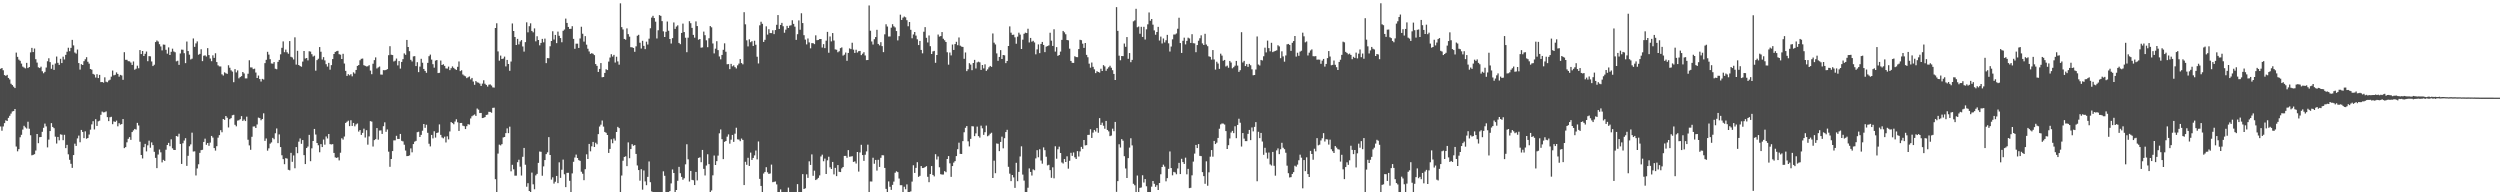 <?xml version="1.0" encoding="UTF-8"?>
<svg xmlns="http://www.w3.org/2000/svg" width="1920" height="150">
  <path d="M0 52.834h1v44.294H0zM1 52.245h1v48.164H1zM2 53.971h1v43.143H2zM3 57.638h1v36.948H3zM4 58.248h1v34.171H4zM5 57.513h1v35.428H5zM6 59.862h1v30.665H6zM7 61.054h1v27.874H7zM8 64.327h1v22.925H8zM9 65.348h1v20.249H9zM10 66.546h1v18.752H10zM11 67.637h1v16.072H11zM12 40.411h1v72.105H12zM13 43.697h1v72.528H13zM14 45.789h1v68.759H14zM15 46.681h1v58.762H15zM16 48.871h1v54.658H16zM17 51.163h1v48.358H17zM18 51.866h1v44.759H18zM19 52.526h1v45.296H19zM20 48.294h1v50.401H20zM21 52.265h1v41.240H21zM22 51.454h1v47.429H22zM23 40.255h1v63.624H23zM24 36.745h1v82.567H24zM25 39.968h1v78.991H25zM26 37.254h1v81.178H26zM27 45.454h1v70.160H27zM28 48.081h1v54.838H28zM29 51.696h1v58.284H29zM30 52.299h1v53.048H30zM31 51.202h1v53.996H31zM32 54.743h1v46.460H32zM33 56.254h1v41.908H33zM34 55.199h1v39.747H34zM35 51.875h1v45.193H35zM36 47.065h1v66.156H36zM37 44.740h1v62.467H37zM38 47.699h1v52.971H38zM39 52.823h1v41.731H39zM40 49.693h1v47.801H40zM41 53.646h1v44.787H41zM42 48.791h1v56.151H42zM43 43.425h1v66.824H43zM44 48.227h1v56.949H44zM45 49.839h1v57.955H45zM46 45.155h1v58.000H46zM47 48.449h1v55.021H47zM48 43.534h1v64.153H48zM49 45.674h1v57.843H49zM50 42.158h1v71.612H50zM51 39.756h1v71.508H51zM52 36.669h1v81.864H52zM53 39.300h1v83.418H53zM54 36.787h1v88.992H54zM55 30.610h1v98.310H55zM56 34.888h1v84.225H56zM57 40.371h1v69.969H57zM58 41.180h1v70.916H58zM59 38.018h1v68.295H59zM60 48.428h1v55.715H60zM61 53.444h1v55.803H61zM62 49.315h1v50.498H62zM63 49.915h1v51.421H63zM64 47.025h1v59.038H64zM65 45.537h1v55.305H65zM66 43.937h1v62.593H66zM67 47.419h1v58.566H67zM68 48.907h1v54.437H68zM69 53.009h1v46.565H69zM70 53.482h1v42.038H70zM71 56.711h1v36.375H71zM72 57.346h1v42.062H72zM73 59.568h1v31.958H73zM74 56.971h1v39.764H74zM75 59.972h1v33.202H75zM76 57.514h1v35.158H76zM77 63.082h1v25.067H77zM78 62.999h1v22.719H78zM79 63.488h1v22.832H79zM80 59.390h1v26.767H80zM81 62.754h1v22.775H81zM82 63.196h1v26.757H82zM83 61.840h1v31.186H83zM84 61.230h1v28.850H84zM85 58.869h1v30.817H85zM86 54.149h1v41.215H86zM87 57.847h1v35.371H87zM88 57.424h1v36.202H88zM89 55.588h1v37.037H89zM90 56.769h1v40.241H90zM91 58.883h1v35.750H91zM92 57.481h1v38.244H92zM93 57.946h1v37.323H93zM94 61.290h1v30.143H94zM95 40.090h1v73.654H95zM96 45.948h1v67.032H96zM97 45.908h1v63.407H97zM98 47.026h1v59.565H98zM99 47.092h1v58.210H99zM100 47.999h1v59.399H100zM101 49.873h1v51.534H101zM102 47.180h1v52.946H102zM103 53.572h1v45.467H103zM104 52.787h1v46.745H104zM105 50.431h1v43.925H105zM106 52.436h1v43.928H106zM107 38.458h1v70.387H107zM108 41.507h1v77.538H108zM109 39.153h1v82.563H109zM110 43.018h1v70.036H110zM111 41.321h1v69.178H111zM112 39.602h1v76.650H112zM113 46.987h1v64.646H113zM114 43.096h1v64.958H114zM115 43.252h1v70.228H115zM116 47.188h1v62.193H116zM117 50.745h1v60.710H117zM118 49.717h1v66.858H118zM119 32.308h1v88.947H119zM120 31.053h1v98.090H120zM121 31.922h1v86.784H121zM122 33.944h1v80.894H122zM123 35.677h1v81.302H123zM124 38.687h1v86.020H124zM125 34.176h1v88.607H125zM126 34.353h1v89.269H126zM127 38.252h1v76.729H127zM128 41.192h1v70.157H128zM129 36.421h1v73.277H129zM130 42.224h1v70.082H130zM131 39.772h1v67.247H131zM132 37.399h1v76.525H132zM133 39.525h1v75.632H133zM134 40.130h1v75.089H134zM135 47.078h1v57.370H135zM136 46.665h1v58.258H136zM137 49.839h1v52.888H137zM138 41.076h1v69.449H138zM139 38.103h1v87.796H139zM140 38.201h1v71.825H140zM141 40.876h1v67.064H141zM142 48.499h1v57.648H142zM143 31.900h1v95.476H143zM144 39.232h1v80.445H144zM145 42.004h1v70.351H145zM146 45.666h1v65.220H146zM147 45.039h1v56.852H147zM148 29.530h1v86.851H148zM149 35.983h1v80.248H149zM150 33.309h1v101.453H150zM151 31.791h1v97.606H151zM152 42.048h1v84.085H152zM153 41.346h1v76.031H153zM154 37.811h1v77.467H154zM155 46.927h1v68.115H155zM156 42.816h1v66.185H156zM157 42.489h1v64.023H157zM158 43.393h1v67.806H158zM159 36.952h1v72.889H159zM160 42.311h1v69.674H160zM161 44.971h1v64.546H161zM162 46.984h1v57.427H162zM163 42.472h1v63.184H163zM164 44.428h1v69.290H164zM165 40.897h1v74.750H165zM166 47.652h1v64.640H166zM167 50.198h1v55.520H167zM168 50.994h1v52.785H168zM169 51.067h1v48.914H169zM170 57.063h1v44.532H170zM171 58.024h1v33.390H171zM172 55.551h1v36.517H172zM173 56.254h1v32.849H173zM174 56.723h1v33.691H174zM175 50.118h1v47.790H175zM176 52.036h1v39.533H176zM177 54.026h1v36.719H177zM178 54.975h1v33.565H178zM179 63.128h1v25.059H179zM180 53.105h1v42.737H180zM181 55.584h1v41.460H181zM182 54.056h1v38.545H182zM183 60.181h1v32.196H183zM184 59.186h1v32.343H184zM185 58.445h1v30.750H185zM186 55.315h1v37.549H186zM187 56.403h1v35.391H187zM188 60.227h1v32.731H188zM189 60.204h1v29.406H189zM190 56.632h1v50.691H190zM191 46.261h1v65.402H191zM192 51.760h1v63.268H192zM193 51.788h1v53.276H193zM194 53.074h1v44.079H194zM195 52.719h1v44.354H195zM196 55.708h1v42.591H196zM197 59.889h1v35.677H197zM198 57.995h1v32.336H198zM199 60.734h1v29.967H199zM200 62.595h1v29.763H200zM201 60.566h1v30.828H201zM202 61.098h1v25.958H202zM203 48.487h1v59.707H203zM204 45.914h1v60.448H204zM205 39.781h1v75.940H205zM206 41.942h1v71.983H206zM207 45.449h1v64.863H207zM208 48.764h1v60.611H208zM209 48.901h1v56.971H209zM210 47.654h1v59.317H210zM211 52.778h1v49.551H211zM212 53.175h1v45.467H212zM213 47.531h1v62.417H213zM214 46.014h1v57.228H214zM215 41.726h1v71.236H215zM216 36.734h1v82.502H216zM217 31.769h1v90.429H217zM218 40.101h1v85.997H218zM219 38.084h1v83.370H219zM220 40.115h1v81.694H220zM221 41.257h1v89.144H221zM222 31.555h1v99.268H222zM223 43.647h1v73.766H223zM224 44.158h1v80.083H224zM225 45.682h1v73.733H225zM226 28.663h1v100.545H226zM227 49.601h1v63.334H227zM228 39.006h1v78.650H228zM229 49.908h1v58.912H229zM230 50.745h1v55.589H230zM231 51.256h1v59.204H231zM232 47.310h1v60.276H232zM233 39.193h1v79.932H233zM234 44.964h1v81.018H234zM235 44.533h1v69.157H235zM236 46.397h1v66.151H236zM237 39.369h1v64.223H237zM238 39.624h1v84.177H238zM239 41.611h1v72.309H239zM240 43.407h1v64.866H240zM241 42.737h1v56.306H241zM242 54.274h1v49.056H242zM243 46.193h1v63.616H243zM244 45.085h1v66.497H244zM245 36.166h1v80.757H245zM246 39.737h1v70.970H246zM247 45.700h1v67.246H247zM248 43.887h1v63.290H248zM249 46.375h1v64.736H249zM250 49.296h1v55.504H250zM251 51.173h1v55.153H251zM252 48.304h1v54.600H252zM253 53.508h1v57.199H253zM254 50.017h1v60.936H254zM255 45.368h1v65.327H255zM256 41.466h1v75.993H256zM257 39.875h1v80.982H257zM258 39.306h1v82.006H258zM259 39.040h1v81.802H259zM260 41.627h1v81.557H260zM261 42.006h1v75.294H261zM262 45.316h1v60.865H262zM263 41.331h1v65.861H263zM264 48.772h1v56.060H264zM265 54.402h1v39.991H265zM266 58.312h1v35.181H266zM267 57.010h1v35.656H267zM268 57.850h1v39.015H268zM269 56.971h1v35.406H269zM270 58.611h1v38.116H270zM271 55.540h1v38.855H271zM272 56.530h1v40.484H272zM273 53.727h1v41.792H273zM274 50.636h1v44.177H274zM275 49.956h1v51.098H275zM276 46.309h1v53.599H276zM277 45.158h1v58.445H277zM278 44.954h1v57.101H278zM279 50.064h1v48.762H279zM280 50.594h1v55.043H280zM281 51.066h1v48.935H281zM282 50.873h1v60.239H282zM283 50.073h1v54.691H283zM284 54.234h1v38.821H284zM285 56.967h1v36.411H285zM286 48.972h1v63.570H286zM287 46.191h1v61.437H287zM288 44.071h1v62.827H288zM289 52.590h1v45.752H289zM290 51.766h1v55.493H290zM291 51.123h1v49.105H291zM292 57.218h1v42.937H292zM293 57.323h1v45.535H293zM294 53.848h1v43.064H294zM295 53.969h1v39.983H295zM296 53.734h1v47.502H296zM297 53.080h1v46.372H297zM298 42.415h1v74.055H298zM299 35.473h1v92.612H299zM300 42.031h1v80.076H300zM301 42.271h1v73.755H301zM302 47.203h1v60.616H302zM303 46.592h1v61.187H303zM304 44.945h1v59.334H304zM305 50.211h1v56.476H305zM306 46.879h1v59.843H306zM307 52.688h1v50.194H307zM308 47.543h1v60.600H308zM309 45.405h1v63.210H309zM310 41.015h1v70.154H310zM311 42.090h1v73.497H311zM312 30.667h1v89.228H312zM313 36.083h1v83.718H313zM314 39.312h1v80.033H314zM315 45.931h1v68.031H315zM316 47.190h1v69.825H316zM317 43.313h1v67.325H317zM318 43.088h1v65.707H318zM319 50.758h1v57.440H319zM320 47.752h1v53.799H320zM321 55.416h1v45.753H321zM322 51.158h1v54.061H322zM323 45.153h1v58.450H323zM324 48.165h1v52.253H324zM325 52.964h1v42.288H325zM326 54.485h1v43.684H326zM327 55.893h1v39.886H327zM328 48.276h1v53.732H328zM329 43.162h1v67.246H329zM330 41.934h1v70.490H330zM331 45.764h1v57.860H331zM332 49.283h1v57.013H332zM333 51.984h1v48.804H333zM334 46.529h1v59.159H334zM335 46.085h1v56.076H335zM336 56.117h1v45.636H336zM337 55.892h1v39.671H337zM338 46.476h1v57.122H338zM339 49.915h1v55.676H339zM340 49.374h1v56.856H340zM341 50.598h1v54.359H341zM342 52.552h1v56.871H342zM343 52.692h1v52.028H343zM344 51.174h1v55.908H344zM345 53.877h1v47.086H345zM346 52.368h1v41.403H346zM347 51.008h1v43.524H347zM348 52.116h1v43.326H348zM349 53.079h1v40.279H349zM350 53.706h1v37.868H350zM351 51.299h1v42.675H351zM352 47.183h1v53.368H352zM353 54.650h1v39.839H353zM354 53.956h1v40.444H354zM355 57.181h1v39.313H355zM356 58.077h1v38.824H356zM357 58.600h1v40.530H357zM358 59.990h1v36.928H358zM359 59.360h1v36.020H359zM360 58.742h1v36.975H360zM361 60.976h1v30.000H361zM362 59.876h1v29.436H362zM363 62.620h1v25.951H363zM364 65.116h1v22.778H364zM365 62.251h1v26.780H365zM366 63.232h1v20.147H366zM367 63.506h1v20.726H367zM368 64.186h1v22.667H368zM369 65.991h1v20.756H369zM370 64.220h1v26.471H370zM371 61.655h1v28.837H371zM372 64.331h1v25.571H372zM373 65.217h1v23.075H373zM374 66.514h1v21.515H374zM375 65.015h1v20.835H375zM376 64.798h1v21.161H376zM377 65.701h1v20.867H377zM378 67.110h1v15.732H378zM379 67.277h1v15.436H379zM380 21.501h1v116.139H380zM381 17.872h1v129.592H381zM382 39.458h1v78.520H382zM383 46.576h1v64.520H383zM384 42.696h1v68.968H384zM385 45.333h1v65.336H385zM386 44.951h1v60.634H386zM387 43.458h1v61.776H387zM388 50.970h1v51.270H388zM389 46.040h1v52.577H389zM390 49.160h1v53.066H390zM391 54.397h1v42.866H391zM392 47.235h1v84.330H392zM393 18.040h1v108.548H393zM394 23.788h1v106.270H394zM395 28.427h1v106.502H395zM396 34.542h1v100.358H396zM397 29.868h1v94.694H397zM398 34.116h1v88.546H398zM399 31.821h1v96.202H399zM400 30.773h1v104.031H400zM401 35.687h1v84.732H401zM402 39.613h1v74.019H402zM403 32.355h1v94.186H403zM404 17.167h1v126.229H404zM405 24.851h1v115.869H405zM406 20.110h1v126.554H406zM407 17.936h1v129.523H407zM408 23.776h1v108.772H408zM409 24.835h1v116.735H409zM410 21.801h1v123.572H410zM411 31.738h1v102.957H411zM412 27.873h1v105.653H412zM413 30.726h1v94.376H413zM414 34.835h1v81.537H414zM415 32.949h1v83.626H415zM416 29.858h1v105.096H416zM417 32.536h1v95.258H417zM418 29.656h1v93.254H418zM419 48.472h1v69.921H419zM420 44.614h1v72.389H420zM421 44.739h1v60.575H421zM422 35.515h1v83.523H422zM423 31.468h1v106.484H423zM424 24.034h1v112.139H424zM425 30.379h1v110.642H425zM426 26.822h1v112.766H426zM427 33.118h1v101.977H427zM428 24.293h1v116.355H428zM429 27.471h1v97.177H429zM430 29.230h1v107.393H430zM431 32.441h1v97.933H431zM432 23.667h1v98.905H432zM433 22.673h1v111.187H433zM434 14.266h1v129.430H434zM435 17.602h1v115.179H435zM436 20.704h1v112.007H436zM437 22.223h1v116.642H437zM438 22.110h1v125.346H438zM439 20.096h1v113.057H439zM440 29.842h1v94.436H440zM441 37.456h1v83.531H441zM442 33.546h1v85.179H442zM443 33.562h1v87.794H443zM444 36.816h1v86.161H444zM445 29.518h1v94.048H445zM446 20.544h1v111.336H446zM447 25.906h1v107.513H447zM448 31.963h1v106.413H448zM449 27.751h1v102.211H449zM450 34.327h1v84.178H450zM451 37.452h1v84.636H451zM452 39.537h1v70.994H452zM453 41.346h1v74.870H453zM454 40.789h1v71.576H454zM455 41.337h1v67.656H455zM456 42.330h1v70.561H456zM457 49.197h1v60.447H457zM458 50.591h1v60.195H458zM459 55.223h1v47.809H459zM460 52.951h1v44.242H460zM461 48.416h1v47.350H461zM462 59.349h1v33.218H462zM463 59.117h1v38.092H463zM464 56.013h1v45.306H464zM465 53.208h1v48.781H465zM466 53.821h1v49.844H466zM467 47.319h1v70.135H467zM468 44.187h1v70.208H468zM469 41.650h1v65.349H469zM470 43.441h1v66.568H470zM471 42.124h1v64.294H471zM472 48.040h1v59.953H472zM473 43.551h1v57.822H473zM474 47.140h1v50.276H474zM475 49.661h1v48.739H475zM476 2.535h1v144.928H476zM477 20.861h1v113.967H477zM478 22.609h1v100.830H478zM479 29.907h1v90.606H479zM480 30.485h1v89.560H480zM481 21.830h1v105.770H481zM482 26.212h1v83.141H482zM483 28.186h1v93.297H483zM484 36.229h1v78.257H484zM485 36.340h1v74.402H485zM486 36.809h1v75.148H486zM487 39.758h1v71.642H487zM488 35.606h1v82.618H488zM489 27.441h1v99.637H489zM490 26.733h1v103.874H490zM491 32.819h1v105.917H491zM492 37.255h1v92.687H492zM493 31.336h1v114.346H493zM494 35.232h1v95.675H494zM495 37.723h1v101.606H495zM496 32.022h1v110.187H496zM497 34.216h1v101.640H497zM498 29.701h1v94.280H498zM499 21.730h1v118.188H499zM500 13.526h1v133.493H500zM501 12.157h1v135.301H501zM502 13.891h1v133.567H502zM503 16.643h1v130.816H503zM504 29.520h1v117.937H504zM505 23.247h1v124.210H505zM506 11.607h1v135.852H506zM507 12.166h1v135.294H507zM508 16.205h1v131.254H508zM509 24.050h1v107.553H509zM510 28.428h1v106.581H510zM511 24.423h1v123.043H511zM512 16.547h1v130.915H512zM513 23.601h1v123.857H513zM514 29.972h1v116.748H514zM515 33.456h1v107.396H515zM516 29.296h1v100.834H516zM517 17.272h1v115.572H517zM518 22.151h1v125.307H518zM519 20.400h1v125.495H519zM520 19.479h1v119.371H520zM521 32.986h1v95.168H521zM522 33.967h1v99.038H522zM523 25.268h1v110.568H523zM524 18.149h1v119.898H524zM525 24.624h1v112.277H525zM526 28.991h1v97.208H526zM527 40.075h1v70.737H527zM528 28.913h1v93.437H528zM529 16.286h1v123.143H529zM530 17.839h1v113.429H530zM531 21.379h1v116.735H531zM532 26.788h1v111.641H532zM533 28.950h1v113.173H533zM534 16.430h1v115.609H534zM535 20.040h1v118.483H535zM536 30.503h1v90.808H536zM537 29.952h1v90.884H537zM538 36.627h1v87.919H538zM539 36.380h1v78.754H539zM540 24.267h1v105.424H540zM541 27.033h1v107.747H541zM542 30.959h1v96.177H542zM543 36.235h1v82.217H543zM544 29.398h1v96.671H544zM545 20.044h1v127.412H545zM546 21.004h1v125.292H546zM547 33.375h1v101.288H547zM548 40.999h1v78.441H548zM549 37.352h1v89.387H549zM550 31.647h1v92.101H550zM551 38.495h1v81.008H551zM552 43.369h1v59.016H552zM553 45.578h1v53.838H553zM554 42.192h1v64.694H554zM555 38.240h1v83.963H555zM556 33.287h1v75.683H556zM557 39.740h1v68.537H557zM558 49.364h1v55.588H558zM559 49.189h1v54.015H559zM560 53.079h1v57.249H560zM561 49.031h1v58.248H561zM562 50.950h1v52.689H562zM563 50.178h1v58.789H563zM564 51.568h1v51.095H564zM565 52.596h1v45.506H565zM566 50.159h1v56.865H566zM567 48.869h1v58.358H567zM568 45.378h1v63.071H568zM569 48.414h1v57.956H569zM570 49.414h1v58.060H570zM571 9.348h1v132.762H571zM572 18.670h1v105.604H572zM573 30.979h1v95.573H573zM574 35.609h1v85.581H574zM575 30.212h1v97.212H575zM576 32.391h1v84.782H576zM577 31.645h1v91.174H577zM578 35.277h1v86.021H578zM579 31.304h1v88.051H579zM580 34.341h1v81.262H580zM581 43.583h1v78.820H581zM582 48.759h1v59.879H582zM583 19.447h1v117.942H583zM584 16.714h1v126.092H584zM585 18.273h1v129.186H585zM586 32.227h1v101.035H586zM587 30.559h1v101.477H587zM588 20.244h1v108.166H588zM589 26.572h1v105.785H589zM590 22.408h1v111.175H590zM591 25.394h1v107.810H591zM592 25.468h1v100.923H592zM593 23.256h1v116.686H593zM594 26.229h1v113.371H594zM595 23.092h1v116.286H595zM596 19.028h1v122.571H596zM597 11.580h1v135.878H597zM598 22.228h1v125.228H598zM599 19.126h1v126.335H599zM600 17.537h1v129.921H600zM601 20.189h1v127.270H601zM602 25.132h1v122.325H602zM603 22.798h1v124.659H603zM604 19.845h1v127.613H604zM605 21.507h1v122.571H605zM606 19.727h1v127.730H606zM607 19.414h1v128.044H607zM608 15.586h1v131.871H608zM609 18.306h1v129.153H609zM610 20.472h1v126.987H610zM611 30.641h1v116.816H611zM612 26.255h1v115.151H612zM613 15.667h1v131.792H613zM614 22.827h1v124.632H614zM615 10.165h1v137.294H615zM616 17.700h1v116.050H616zM617 27.054h1v118.101H617zM618 30.425h1v114.161H618zM619 34.079h1v99.794H619zM620 29.538h1v107.068H620zM621 32.545h1v91.359H621zM622 37.130h1v89.553H622zM623 33.111h1v85.488H623zM624 33.197h1v101.794H624zM625 33.880h1v97.202H625zM626 27.119h1v111.172H626zM627 30.893h1v106.782H627zM628 30.692h1v105.907H628zM629 30.003h1v104.726H629zM630 29.959h1v90.202H630zM631 36.490h1v82.306H631zM632 33.905h1v89.945H632zM633 36.971h1v84.810H633zM634 31.243h1v102.389H634zM635 24.451h1v98.709H635zM636 40.502h1v79.867H636zM637 28.022h1v100.471H637zM638 31.788h1v97.998H638zM639 25.378h1v98.972H639zM640 31.107h1v102.851H640zM641 37.948h1v90.953H641zM642 38.206h1v97.083H642zM643 40.137h1v86.659H643zM644 39.397h1v92.551H644zM645 36.983h1v95.145H645zM646 36.399h1v92.922H646zM647 42.701h1v85.553H647zM648 41.975h1v77.803H648zM649 40.371h1v79.348H649zM650 46.686h1v74.497H650zM651 40.657h1v74.656H651zM652 37.150h1v83.244H652zM653 37.726h1v82.512H653zM654 32.838h1v87.144H654zM655 38.143h1v86.215H655zM656 40.645h1v83.293H656zM657 38.172h1v87.413H657zM658 40.366h1v76.350H658zM659 39.308h1v92.489H659zM660 39.117h1v77.971H660zM661 42.323h1v68.880H661zM662 41.195h1v77.912H662zM663 40.105h1v83.452H663zM664 42.596h1v76.249H664zM665 46.202h1v70.071H665zM666 46.101h1v65.018H666zM667 4.193h1v143.264H667zM668 23.606h1v115.743H668zM669 31.845h1v107.592H669zM670 34.219h1v86.911H670zM671 30.089h1v95.655H671zM672 28.491h1v94.355H672zM673 22.898h1v108.098H673zM674 33.757h1v88.953H674zM675 34.878h1v93.333H675zM676 32.414h1v88.769H676zM677 35.437h1v83.745H677zM678 40.034h1v79.280H678zM679 26.346h1v102.649H679zM680 18.626h1v126.424H680zM681 20.394h1v127.063H681zM682 28.071h1v111.258H682zM683 28.012h1v115.469H683zM684 21.260h1v124.581H684zM685 18.601h1v123.401H685zM686 20.209h1v119.239H686zM687 21.095h1v111.582H687zM688 23.870h1v107.687H688zM689 31.008h1v101.184H689zM690 27.764h1v109.337H690zM691 11.281h1v130.958H691zM692 15.305h1v126.909H692zM693 13.580h1v133.876H693zM694 12.709h1v130.717H694zM695 13.335h1v131.996H695zM696 15.538h1v126.074H696zM697 20.154h1v127.303H697zM698 16.914h1v130.543H698zM699 22.899h1v124.116H699zM700 29.387h1v110.105H700zM701 26.476h1v100.450H701zM702 24.586h1v108.226H702zM703 27.363h1v101.563H703zM704 30.229h1v94.359H704zM705 34.604h1v101.218H705zM706 31.447h1v103.546H706zM707 38.343h1v89.194H707zM708 40.949h1v88.133H708zM709 24.371h1v104.547H709zM710 20.823h1v107.494H710zM711 29.018h1v98.551H711zM712 32.595h1v103.203H712zM713 27.254h1v112.657H713zM714 35.498h1v98.172H714zM715 41.474h1v86.068H715zM716 39.479h1v94.890H716zM717 39.063h1v96.422H717zM718 48.209h1v70.202H718zM719 42.243h1v80.294H719zM720 26.516h1v93.632H720zM721 28.091h1v100.383H721zM722 27.719h1v106.074H722zM723 24.641h1v109.427H723zM724 29.726h1v104.306H724zM725 30.926h1v100.526H725zM726 32.280h1v99.957H726zM727 40.156h1v81.971H727zM728 49.673h1v70.174H728zM729 40.332h1v85.107H729zM730 42.523h1v93.305H730zM731 34.222h1v93.308H731zM732 38.329h1v86.543H732zM733 33.832h1v89.926H733zM734 32.122h1v87.748H734zM735 34.712h1v79.877H735zM736 28.752h1v80.834H736zM737 35.055h1v83.100H737zM738 35.792h1v82.479H738zM739 36.030h1v72.371H739zM740 45.164h1v56.432H740zM741 40.285h1v57.891H741zM742 54.610h1v42.233H742zM743 53.190h1v55.378H743zM744 48.533h1v63.926H744zM745 49.638h1v57.027H745zM746 53.913h1v42.987H746zM747 48.376h1v48.694H747zM748 45.990h1v58.558H748zM749 52.600h1v49.831H749zM750 47.936h1v49.285H750zM751 47.342h1v57.199H751zM752 47.850h1v57.831H752zM753 53.694h1v42.830H753zM754 49.924h1v48.638H754zM755 52.514h1v51.083H755zM756 49.413h1v52.130H756zM757 54.449h1v42.005H757zM758 53.287h1v51.370H758zM759 51.734h1v52.270H759zM760 50.657h1v52.027H760zM761 51.333h1v50.612H761zM762 25.707h1v110.988H762zM763 32.747h1v90.626H763zM764 34.154h1v98.873H764zM765 41.020h1v69.174H765zM766 46.717h1v63.706H766zM767 43.727h1v72.350H767zM768 38.503h1v70.501H768zM769 45.303h1v59.650H769zM770 42.258h1v71.667H770zM771 42.483h1v63.662H771zM772 48.511h1v52.929H772zM773 46.829h1v52.863H773zM774 35.332h1v92.765H774zM775 20.294h1v113.089H775zM776 25.098h1v113.998H776zM777 26.785h1v107.625H777zM778 26.615h1v109.652H778zM779 28.650h1v115.625H779zM780 33.570h1v91.448H780zM781 28.148h1v111.019H781zM782 25.069h1v106.906H782zM783 26.549h1v93.596H783zM784 37.640h1v74.734H784zM785 30.468h1v103.629H785zM786 25.938h1v112.783H786zM787 25.084h1v122.374H787zM788 25.370h1v122.088H788zM789 22.082h1v122.115H789zM790 32.616h1v96.699H790zM791 29.115h1v102.945H791zM792 31.991h1v102.818H792zM793 31.314h1v98.779H793zM794 32.638h1v98.115H794zM795 41.710h1v79.922H795zM796 37.953h1v77.414H796zM797 34.111h1v86.684H797zM798 40.820h1v73.841H798zM799 33.743h1v89.538H799zM800 32.224h1v93.456H800zM801 34.531h1v78.652H801zM802 40.019h1v75.328H802zM803 35.790h1v84.590H803zM804 35.388h1v91.650H804zM805 34.841h1v91.735H805zM806 25.157h1v105.494H806zM807 31.258h1v105.301H807zM808 35.261h1v93.265H808zM809 22.456h1v114.502H809zM810 39.647h1v72.672H810zM811 36.217h1v85.701H811zM812 42.903h1v71.736H812zM813 42.243h1v70.381H813zM814 39.641h1v77.847H814zM815 30.606h1v94.156H815zM816 23.732h1v101.849H816zM817 24.818h1v97.333H817zM818 26.303h1v98.126H818zM819 30.741h1v89.308H819zM820 30.964h1v98.558H820zM821 37.369h1v86.101H821zM822 46.783h1v70.568H822zM823 48.250h1v71.438H823zM824 48.344h1v68.771H824zM825 43.230h1v77.609H825zM826 43.847h1v78.271H826zM827 43.922h1v72.145H827zM828 37.670h1v82.568H828zM829 30.591h1v85.675H829zM830 30.870h1v81.932H830zM831 33.534h1v80.812H831zM832 36.782h1v70.752H832zM833 33.022h1v78.627H833zM834 42.153h1v69.286H834zM835 43.995h1v59.636H835zM836 48.883h1v54.634H836zM837 51.993h1v47.261H837zM838 48.040h1v57.872H838zM839 51.312h1v50.526H839zM840 53.248h1v46.531H840zM841 56.178h1v44.854H841zM842 54.660h1v43.715H842zM843 55.299h1v46.626H843zM844 55.738h1v34.970H844zM845 52.800h1v43.159H845zM846 54.531h1v39.675H846zM847 50.005h1v46.561H847zM848 51.019h1v47.828H848zM849 54.361h1v38.535H849zM850 52.792h1v46.985H850zM851 51.668h1v49.240H851zM852 50.480h1v54.077H852zM853 52.016h1v52.092H853zM854 53.922h1v44.889H854zM855 56.765h1v44.013H855zM856 61.432h1v32.222H856zM857 5.486h1v141.843H857zM858 23.725h1v115.383H858zM859 42.754h1v68.052H859zM860 46.307h1v66.979H860zM861 43.030h1v63.836H861zM862 43.127h1v64.976H862zM863 33.449h1v86.533H863zM864 35.925h1v93.439H864zM865 28.462h1v108.232H865zM866 45.160h1v76.299H866zM867 40.779h1v72.567H867zM868 47.774h1v58.420H868zM869 45.968h1v65.712H869zM870 16.393h1v124.745H870zM871 15.669h1v126.638H871zM872 6.738h1v140.722H872zM873 20.920h1v113.886H873zM874 20.374h1v127.082H874zM875 25.893h1v118.410H875zM876 20.583h1v123.391H876zM877 28.372h1v106.235H877zM878 20.593h1v119.576H878zM879 30.358h1v107.142H879zM880 22.552h1v120.481H880zM881 18.695h1v128.766H881zM882 9.597h1v137.863H882zM883 15.927h1v131.530H883zM884 14.595h1v128.750H884zM885 18.942h1v120.062H885zM886 23.364h1v117.776H886zM887 26.682h1v116.856H887zM888 24.551h1v117.695H888zM889 20.653h1v125.251H889zM890 31.103h1v109.416H890zM891 28.087h1v105.747H891zM892 33.374h1v94.884H892zM893 29.517h1v96.943H893zM894 32.633h1v95.295H894zM895 30.919h1v108.336H895zM896 26.779h1v110.009H896zM897 33.278h1v96.386H897zM898 39.585h1v76.748H898zM899 35.751h1v93.308H899zM900 30.199h1v104.472H900zM901 26.510h1v105.489H901zM902 26.478h1v105.960H902zM903 25.702h1v108.146H903zM904 22.080h1v107.300H904zM905 13.615h1v111.448H905zM906 33.056h1v100.632H906zM907 40.664h1v81.277H907zM908 31.343h1v93.132H908zM909 28.933h1v96.985H909zM910 34.098h1v87.000H910zM911 31.370h1v102.527H911zM912 28.953h1v100.730H912zM913 29.522h1v114.980H913zM914 32.967h1v111.268H914zM915 26.280h1v108.374H915zM916 33.192h1v90.906H916zM917 33.314h1v84.663H917zM918 40.074h1v71.239H918zM919 34.599h1v79.125H919zM920 31.306h1v79.319H920zM921 29.404h1v90.278H921zM922 27.115h1v92.791H922zM923 33.350h1v98.851H923zM924 34.581h1v100.695H924zM925 25.957h1v115.189H925zM926 34.183h1v89.730H926zM927 35.477h1v107.170H927zM928 43.268h1v89.097H928zM929 43.689h1v76.653H929zM930 45.776h1v69.460H930zM931 38.434h1v81.889H931zM932 45.655h1v62.571H932zM933 53.473h1v57.189H933zM934 47.410h1v62.177H934zM935 48.781h1v57.162H935zM936 52.905h1v45.956H936zM937 41.240h1v54.299H937zM938 42.700h1v52.126H938zM939 46.624h1v48.306H939zM940 46.032h1v49.590H940zM941 51.059h1v49.625H941zM942 50.358h1v64.062H942zM943 52.037h1v59.474H943zM944 46.792h1v59.537H944zM945 48.045h1v53.749H945zM946 52.463h1v48.050H946zM947 51.589h1v50.656H947zM948 50.408h1v46.563H948zM949 46.774h1v59.367H949zM950 50.373h1v45.582H950zM951 55.207h1v35.971H951zM952 53.890h1v40.358H952zM953 24.705h1v87.806H953zM954 47.968h1v54.202H954zM955 46.763h1v59.671H955zM956 50.757h1v57.639H956zM957 49.244h1v59.164H957zM958 51.358h1v51.439H958zM959 49.037h1v50.771H959zM960 50.102h1v57.527H960zM961 53.271h1v44.647H961zM962 57.823h1v43.107H962zM963 57.601h1v39.835H963zM964 53.376h1v40.444H964zM965 28.002h1v111.204H965zM966 49.586h1v51.615H966zM967 50.314h1v55.797H967zM968 46.042h1v56.069H968zM969 46.415h1v62.276H969zM970 43.224h1v75.643H970zM971 36.591h1v76.941H971zM972 40.234h1v76.994H972zM973 31.159h1v90.660H973zM974 36.946h1v80.213H974zM975 39.446h1v86.827H975zM976 32.852h1v94.251H976zM977 40.038h1v76.645H977zM978 39.494h1v87.815H978zM979 39.045h1v95.884H979zM980 38.670h1v76.837H980zM981 34.778h1v79.188H981zM982 35.619h1v82.747H982zM983 44.683h1v69.933H983zM984 39.407h1v70.250H984zM985 43.339h1v70.111H985zM986 47.348h1v67.242H986zM987 42.596h1v74.713H987zM988 34.039h1v93.182H988zM989 33.764h1v99.242H989zM990 34.499h1v101.783H990zM991 39.052h1v96.983H991zM992 32.847h1v100.754H992zM993 31.559h1v100.619H993zM994 27.638h1v99.654H994zM995 43.482h1v84.520H995zM996 40.483h1v85.910H996zM997 42.876h1v80.226H997zM998 39.641h1v79.153H998zM999 38.951h1v82.116H999zM1000 25.091h1v119.532H1000zM1001 27.916h1v95.012H1001zM1002 32.505h1v98.900H1002zM1003 31.827h1v88.990H1003zM1004 42.615h1v91.061H1004zM1005 40.466h1v95.460H1005zM1006 38.779h1v77.067H1006zM1007 37.918h1v80.367H1007zM1008 43.163h1v79.510H1008zM1009 43.240h1v70.974H1009zM1010 43.089h1v73.138H1010zM1011 45.838h1v60.234H1011zM1012 45.736h1v65.866H1012zM1013 45.841h1v65.281H1013zM1014 48.982h1v58.872H1014zM1015 46.561h1v59.619H1015zM1016 45.257h1v57.002H1016zM1017 51.157h1v57.516H1017zM1018 49.105h1v57.817H1018zM1019 44.652h1v62.456H1019zM1020 39.218h1v71.818H1020zM1021 43.395h1v63.893H1021zM1022 50.101h1v64.523H1022zM1023 49.799h1v66.307H1023zM1024 46.485h1v70.994H1024zM1025 49.791h1v62.366H1025zM1026 51.618h1v61.722H1026zM1027 53.749h1v60.817H1027zM1028 47.574h1v67.322H1028zM1029 45.871h1v78.261H1029zM1030 42.131h1v76.731H1030zM1031 31.976h1v98.049H1031zM1032 32.512h1v105.040H1032zM1033 39.846h1v88.447H1033zM1034 40.658h1v83.996H1034zM1035 41.727h1v84.867H1035zM1036 41.188h1v81.931H1036zM1037 42.200h1v69.724H1037zM1038 45.451h1v69.632H1038zM1039 43.614h1v74.778H1039zM1040 44.499h1v70.709H1040zM1041 40.406h1v88.184H1041zM1042 44.869h1v72.883H1042zM1043 41.231h1v69.113H1043zM1044 37.985h1v75.480H1044zM1045 43.937h1v64.471H1045zM1046 41.130h1v73.461H1046zM1047 45.090h1v60.966H1047zM1048 13.999h1v133.461H1048zM1049 30.471h1v99.761H1049zM1050 35.583h1v87.147H1050zM1051 41.075h1v84.093H1051zM1052 38.724h1v83.993H1052zM1053 36.035h1v84.440H1053zM1054 37.439h1v77.283H1054zM1055 38.004h1v75.410H1055zM1056 43.007h1v67.265H1056zM1057 41.466h1v65.881H1057zM1058 41.842h1v66.267H1058zM1059 45.448h1v65.754H1059zM1060 2.532h1v144.938H1060zM1061 18.669h1v123.332H1061zM1062 19.373h1v122.180H1062zM1063 26.073h1v107.642H1063zM1064 28.290h1v105.493H1064zM1065 22.780h1v116.155H1065zM1066 22.662h1v110.167H1066zM1067 28.625h1v113.979H1067zM1068 29.288h1v99.846H1068zM1069 31.462h1v94.528H1069zM1070 32.448h1v96.507H1070zM1071 29.472h1v108.129H1071zM1072 18.107h1v122.498H1072zM1073 16.324h1v125.343H1073zM1074 13.050h1v134.408H1074zM1075 11.140h1v136.317H1075zM1076 25.277h1v110.416H1076zM1077 22.440h1v114.597H1077zM1078 27.279h1v114.243H1078zM1079 22.208h1v125.248H1079zM1080 17.186h1v123.824H1080zM1081 28.917h1v103.043H1081zM1082 29.633h1v101.168H1082zM1083 31.442h1v93.143H1083zM1084 24.042h1v116.311H1084zM1085 17.344h1v130.112H1085zM1086 23.186h1v117.990H1086zM1087 28.854h1v107.159H1087zM1088 22.888h1v106.467H1088zM1089 22.618h1v114.232H1089zM1090 28.441h1v107.388H1090zM1091 15.308h1v122.301H1091zM1092 19.339h1v113.470H1092zM1093 22.982h1v117.814H1093zM1094 26.115h1v105.598H1094zM1095 18.921h1v111.518H1095zM1096 26.268h1v115.057H1096zM1097 25.067h1v105.801H1097zM1098 33.482h1v91.144H1098zM1099 36.614h1v78.914H1099zM1100 36.104h1v86.425H1100zM1101 30.517h1v98.163H1101zM1102 34.876h1v92.279H1102zM1103 32.648h1v105.345H1103zM1104 29.983h1v108.618H1104zM1105 29.230h1v100.471H1105zM1106 39.020h1v86.979H1106zM1107 39.552h1v76.618H1107zM1108 42.315h1v73.332H1108zM1109 41.457h1v80.650H1109zM1110 40.549h1v75.437H1110zM1111 35.037h1v77.025H1111zM1112 31.529h1v89.354H1112zM1113 24.854h1v99.505H1113zM1114 30.912h1v92.671H1114zM1115 37.698h1v86.722H1115zM1116 38.448h1v80.828H1116zM1117 41.830h1v70.998H1117zM1118 32.639h1v89.456H1118zM1119 33.460h1v94.035H1119zM1120 37.410h1v82.160H1120zM1121 37.779h1v78.940H1121zM1122 39.437h1v72.752H1122zM1123 41.753h1v68.154H1123zM1124 39.322h1v69.425H1124zM1125 45.437h1v67.221H1125zM1126 42.294h1v61.835H1126zM1127 49.594h1v51.153H1127zM1128 53.524h1v52.837H1128zM1129 51.867h1v52.083H1129zM1130 52.888h1v52.008H1130zM1131 48.861h1v55.647H1131zM1132 45.837h1v55.075H1132zM1133 46.726h1v56.993H1133zM1134 45.631h1v61.296H1134zM1135 48.278h1v61.981H1135zM1136 49.369h1v51.618H1136zM1137 56.518h1v43.507H1137zM1138 55.117h1v50.228H1138zM1139 55.860h1v44.659H1139zM1140 52.026h1v44.946H1140zM1141 58.990h1v35.729H1141zM1142 55.646h1v44.408H1142zM1143 40.515h1v78.894H1143zM1144 50.266h1v51.730H1144zM1145 54.131h1v43.815H1145zM1146 59.518h1v37.277H1146zM1147 62.018h1v30.531H1147zM1148 60.299h1v33.496H1148zM1149 57.868h1v38.643H1149zM1150 56.347h1v35.510H1150zM1151 61.848h1v28.019H1151zM1152 58.855h1v32.541H1152zM1153 59.865h1v32.155H1153zM1154 59.642h1v30.421H1154zM1155 27.721h1v94.482H1155zM1156 34.631h1v83.505H1156zM1157 56.427h1v43.148H1157zM1158 56.271h1v42.805H1158zM1159 55.544h1v48.519H1159zM1160 53.553h1v48.381H1160zM1161 52.433h1v47.455H1161zM1162 51.084h1v49.767H1162zM1163 55.082h1v47.211H1163zM1164 54.890h1v46.811H1164zM1165 51.435h1v52.063H1165zM1166 54.798h1v46.376H1166zM1167 41.552h1v71.878H1167zM1168 38.496h1v78.647H1168zM1169 41.668h1v73.337H1169zM1170 40.317h1v76.816H1170zM1171 40.084h1v73.217H1171zM1172 44.845h1v59.620H1172zM1173 45.454h1v62.021H1173zM1174 47.108h1v64.450H1174zM1175 49.690h1v52.412H1175zM1176 48.668h1v56.566H1176zM1177 48.474h1v56.131H1177zM1178 45.684h1v60.141H1178zM1179 32.000h1v97.374H1179zM1180 43.519h1v72.684H1180zM1181 32.163h1v83.588H1181zM1182 41.441h1v64.727H1182zM1183 45.280h1v68.241H1183zM1184 42.959h1v67.916H1184zM1185 50.955h1v57.005H1185zM1186 47.192h1v58.224H1186zM1187 43.562h1v63.793H1187zM1188 48.479h1v59.265H1188zM1189 43.695h1v62.717H1189zM1190 42.313h1v70.184H1190zM1191 29.661h1v106.034H1191zM1192 38.548h1v76.895H1192zM1193 39.184h1v71.516H1193zM1194 32.791h1v79.381H1194zM1195 30.224h1v80.385H1195zM1196 37.237h1v82.910H1196zM1197 37.011h1v87.954H1197zM1198 46.770h1v68.085H1198zM1199 43.011h1v71.478H1199zM1200 43.650h1v80.862H1200zM1201 44.254h1v65.591H1201zM1202 46.105h1v54.195H1202zM1203 53.300h1v43.478H1203zM1204 54.502h1v41.594H1204zM1205 55.907h1v37.822H1205zM1206 51.387h1v40.863H1206zM1207 53.998h1v42.792H1207zM1208 52.848h1v45.410H1208zM1209 51.636h1v52.188H1209zM1210 48.562h1v52.450H1210zM1211 53.051h1v42.531H1211zM1212 54.467h1v45.272H1212zM1213 52.284h1v48.260H1213zM1214 56.035h1v37.673H1214zM1215 56.421h1v36.820H1215zM1216 56.138h1v38.240H1216zM1217 60.947h1v34.720H1217zM1218 59.617h1v32.559H1218zM1219 61.123h1v28.134H1219zM1220 58.729h1v30.025H1220zM1221 60.962h1v29.877H1221zM1222 63.846h1v28.642H1222zM1223 59.307h1v34.418H1223zM1224 55.744h1v36.018H1224zM1225 62.166h1v27.243H1225zM1226 65.100h1v24.693H1226zM1227 63.154h1v21.367H1227zM1228 64.266h1v21.530H1228zM1229 64.668h1v18.572H1229zM1230 61.123h1v24.606H1230zM1231 58.577h1v33.940H1231zM1232 57.305h1v34.246H1232zM1233 53.739h1v41.426H1233zM1234 55.920h1v37.687H1234zM1235 51.798h1v44.868H1235zM1236 55.090h1v40.615H1236zM1237 54.099h1v47.527H1237zM1238 57.410h1v41.768H1238zM1239 21.885h1v117.059H1239zM1240 43.329h1v72.325H1240zM1241 50.712h1v50.595H1241zM1242 40.641h1v73.643H1242zM1243 43.429h1v63.399H1243zM1244 38.931h1v73.505H1244zM1245 41.688h1v67.690H1245zM1246 39.875h1v75.734H1246zM1247 40.272h1v64.786H1247zM1248 45.586h1v58.298H1248zM1249 42.540h1v58.671H1249zM1250 10.548h1v122.512H1250zM1251 45.450h1v62.372H1251zM1252 46.405h1v53.021H1252zM1253 50.150h1v53.615H1253zM1254 51.366h1v53.909H1254zM1255 48.906h1v55.512H1255zM1256 47.148h1v58.957H1256zM1257 51.264h1v63.946H1257zM1258 49.020h1v56.686H1258zM1259 45.353h1v64.951H1259zM1260 42.751h1v83.500H1260zM1261 40.199h1v81.661H1261zM1262 30.831h1v104.904H1262zM1263 24.049h1v118.519H1263zM1264 30.769h1v104.616H1264zM1265 29.201h1v98.313H1265zM1266 41.570h1v81.581H1266zM1267 32.836h1v94.561H1267zM1268 29.864h1v104.107H1268zM1269 35.520h1v95.342H1269zM1270 26.817h1v98.451H1270zM1271 29.019h1v102.421H1271zM1272 32.938h1v91.938H1272zM1273 40.706h1v89.444H1273zM1274 30.917h1v95.916H1274zM1275 41.361h1v89.423H1275zM1276 35.986h1v91.825H1276zM1277 42.657h1v75.023H1277zM1278 46.771h1v63.396H1278zM1279 45.749h1v68.361H1279zM1280 47.478h1v61.920H1280zM1281 46.211h1v61.322H1281zM1282 52.084h1v61.705H1282zM1283 51.829h1v51.280H1283zM1284 48.706h1v55.531H1284zM1285 49.542h1v47.575H1285zM1286 36.596h1v98.744H1286zM1287 44.465h1v58.768H1287zM1288 49.210h1v53.084H1288zM1289 44.209h1v64.258H1289zM1290 38.873h1v69.478H1290zM1291 40.774h1v74.478H1291zM1292 49.477h1v54.420H1292zM1293 44.116h1v70.614H1293zM1294 43.869h1v64.546H1294zM1295 46.731h1v63.914H1295zM1296 56.648h1v45.894H1296zM1297 54.243h1v43.781H1297zM1298 53.650h1v44.414H1298zM1299 48.280h1v47.585H1299zM1300 42.034h1v59.281H1300zM1301 43.011h1v64.173H1301zM1302 50.025h1v53.021H1302zM1303 50.634h1v52.280H1303zM1304 47.756h1v59.747H1304zM1305 39.668h1v76.914H1305zM1306 42.541h1v73.061H1306zM1307 40.521h1v75.258H1307zM1308 45.609h1v73.648H1308zM1309 35.031h1v87.194H1309zM1310 34.341h1v88.382H1310zM1311 44.770h1v61.265H1311zM1312 47.345h1v47.539H1312zM1313 53.819h1v51.493H1313zM1314 50.082h1v59.586H1314zM1315 55.462h1v48.010H1315zM1316 60.162h1v31.821H1316zM1317 59.662h1v36.560H1317zM1318 59.848h1v31.412H1318zM1319 58.170h1v28.543H1319zM1320 58.215h1v34.218H1320zM1321 61.819h1v27.155H1321zM1322 60.306h1v32.271H1322zM1323 55.790h1v38.446H1323zM1324 58.252h1v36.793H1324zM1325 56.482h1v36.101H1325zM1326 57.204h1v38.166H1326zM1327 59.357h1v40.473H1327zM1328 56.441h1v40.469H1328zM1329 51.463h1v46.421H1329zM1330 52.260h1v47.489H1330zM1331 50.497h1v44.019H1331zM1332 53.569h1v43.595H1332zM1333 59.111h1v36.544H1333zM1334 46.318h1v67.993H1334zM1335 53.608h1v52.315H1335zM1336 50.817h1v44.749H1336zM1337 59.964h1v33.219H1337zM1338 59.440h1v37.896H1338zM1339 56.076h1v36.995H1339zM1340 56.167h1v35.319H1340zM1341 59.703h1v33.605H1341zM1342 62.164h1v28.484H1342zM1343 61.149h1v28.800H1343zM1344 59.227h1v32.866H1344zM1345 62.189h1v25.280H1345zM1346 11.719h1v134.862H1346zM1347 49.695h1v56.148H1347zM1348 46.113h1v59.191H1348zM1349 45.069h1v62.214H1349zM1350 46.369h1v57.351H1350zM1351 41.212h1v68.387H1351zM1352 41.859h1v74.144H1352zM1353 45.770h1v62.977H1353zM1354 43.188h1v64.222H1354zM1355 47.033h1v52.571H1355zM1356 50.258h1v58.075H1356zM1357 50.335h1v59.397H1357zM1358 37.978h1v86.909H1358zM1359 36.583h1v76.075H1359zM1360 37.318h1v73.442H1360zM1361 35.454h1v86.913H1361zM1362 40.586h1v82.778H1362zM1363 39.341h1v74.882H1363zM1364 40.779h1v75.794H1364zM1365 44.020h1v78.935H1365zM1366 44.549h1v72.652H1366zM1367 46.392h1v72.229H1367zM1368 40.249h1v77.553H1368zM1369 30.085h1v96.539H1369zM1370 27.744h1v98.813H1370zM1371 39.200h1v77.251H1371zM1372 42.830h1v80.425H1372zM1373 44.750h1v81.213H1373zM1374 37.463h1v87.407H1374zM1375 34.166h1v95.045H1375zM1376 33.912h1v83.471H1376zM1377 37.383h1v89.298H1377zM1378 36.797h1v90.803H1378zM1379 31.845h1v88.150H1379zM1380 35.970h1v89.679H1380zM1381 33.790h1v91.162H1381zM1382 29.912h1v94.730H1382zM1383 30.512h1v85.826H1383zM1384 34.037h1v73.823H1384zM1385 39.305h1v66.753H1385zM1386 46.084h1v56.226H1386zM1387 49.455h1v55.802H1387zM1388 46.106h1v63.559H1388zM1389 51.464h1v55.351H1389zM1390 50.727h1v54.963H1390zM1391 45.470h1v61.675H1391zM1392 44.163h1v67.752H1392zM1393 47.742h1v56.039H1393zM1394 45.483h1v64.259H1394zM1395 42.777h1v64.835H1395zM1396 46.403h1v55.818H1396zM1397 47.072h1v52.927H1397zM1398 47.882h1v56.620H1398zM1399 51.026h1v55.599H1399zM1400 47.608h1v54.043H1400zM1401 50.619h1v51.636H1401zM1402 53.909h1v49.271H1402zM1403 53.799h1v44.979H1403zM1404 52.088h1v49.780H1404zM1405 52.182h1v51.900H1405zM1406 53.538h1v54.166H1406zM1407 51.606h1v59.745H1407zM1408 52.647h1v62.936H1408zM1409 55.804h1v57.808H1409zM1410 52.523h1v49.166H1410zM1411 56.553h1v46.233H1411zM1412 53.266h1v47.652H1412zM1413 52.241h1v48.000H1413zM1414 49.257h1v56.730H1414zM1415 46.512h1v57.017H1415zM1416 48.248h1v58.133H1416zM1417 47.584h1v58.225H1417zM1418 44.395h1v60.554H1418zM1419 42.275h1v67.882H1419zM1420 42.249h1v69.706H1420zM1421 42.091h1v72.253H1421zM1422 44.599h1v71.086H1422zM1423 49.296h1v63.260H1423zM1424 51.596h1v60.720H1424zM1425 53.589h1v55.605H1425zM1426 52.647h1v51.937H1426zM1427 51.498h1v49.574H1427zM1428 49.320h1v54.533H1428zM1429 43.059h1v73.381H1429zM1430 42.760h1v66.565H1430zM1431 52.270h1v49.630H1431zM1432 58.912h1v36.451H1432zM1433 53.423h1v44.500H1433zM1434 57.147h1v38.632H1434zM1435 58.082h1v37.490H1435zM1436 58.921h1v36.223H1436zM1437 58.371h1v39.216H1437zM1438 53.076h1v42.758H1438zM1439 52.476h1v48.084H1439zM1440 53.743h1v50.186H1440zM1441 36.151h1v83.228H1441zM1442 50.270h1v62.330H1442zM1443 47.585h1v50.391H1443zM1444 51.004h1v48.255H1444zM1445 51.793h1v45.237H1445zM1446 50.879h1v48.425H1446zM1447 45.634h1v59.672H1447zM1448 53.783h1v48.543H1448zM1449 54.973h1v43.160H1449zM1450 50.073h1v48.795H1450zM1451 54.539h1v45.013H1451zM1452 53.655h1v45.694H1452zM1453 45.366h1v60.122H1453zM1454 44.971h1v53.864H1454zM1455 51.546h1v55.500H1455zM1456 50.991h1v49.997H1456zM1457 49.530h1v54.347H1457zM1458 48.889h1v55.459H1458zM1459 47.172h1v62.770H1459zM1460 43.344h1v64.511H1460zM1461 40.722h1v65.105H1461zM1462 43.298h1v65.079H1462zM1463 50.014h1v52.001H1463zM1464 50.594h1v53.360H1464zM1465 39.896h1v76.836H1465zM1466 46.699h1v64.352H1466zM1467 49.513h1v60.404H1467zM1468 42.558h1v60.874H1468zM1469 48.813h1v62.577H1469zM1470 45.114h1v60.816H1470zM1471 50.138h1v53.018H1471zM1472 46.218h1v57.521H1472zM1473 44.048h1v58.893H1473zM1474 42.031h1v61.664H1474zM1475 47.632h1v58.559H1475zM1476 40.088h1v72.895H1476zM1477 34.227h1v83.384H1477zM1478 48.591h1v57.515H1478zM1479 45.418h1v60.921H1479zM1480 49.540h1v65.084H1480zM1481 49.671h1v54.359H1481zM1482 48.599h1v60.263H1482zM1483 49.530h1v54.448H1483zM1484 51.357h1v52.199H1484zM1485 57.245h1v36.624H1485zM1486 57.942h1v33.457H1486zM1487 59.486h1v32.858H1487zM1488 60.653h1v28.333H1488zM1489 60.783h1v30.752H1489zM1490 58.015h1v32.913H1490zM1491 62.509h1v25.492H1491zM1492 60.473h1v29.804H1492zM1493 59.340h1v28.497H1493zM1494 63.279h1v28.261H1494zM1495 64.069h1v21.367H1495zM1496 62.956h1v24.810H1496zM1497 64.391h1v26.186H1497zM1498 65.496h1v20.854H1498zM1499 62.967h1v23.122H1499zM1500 59.364h1v32.282H1500zM1501 59.431h1v34.387H1501zM1502 60.813h1v28.514H1502zM1503 63.161h1v26.648H1503zM1504 64.737h1v22.424H1504zM1505 63.784h1v22.111H1505zM1506 63.785h1v22.491H1506zM1507 62.343h1v21.605H1507zM1508 65.454h1v18.038H1508zM1509 65.813h1v15.124H1509zM1510 64.759h1v18.466H1510zM1511 65.739h1v17.829H1511zM1512 65.147h1v20.034H1512zM1513 62.105h1v25.609H1513zM1514 64.367h1v22.084H1514zM1515 63.078h1v23.176H1515zM1516 66.946h1v18.395H1516zM1517 67.856h1v15.717H1517zM1518 66.176h1v16.309H1518zM1519 67.137h1v17.566H1519zM1520 65.980h1v20.085H1520zM1521 64.537h1v18.715H1521zM1522 67.898h1v15.363H1522zM1523 66.358h1v16.661H1523zM1524 44.369h1v69.327H1524zM1525 54.836h1v42.502H1525zM1526 53.923h1v42.282H1526zM1527 58.990h1v39.193H1527zM1528 50.805h1v46.068H1528zM1529 52.726h1v40.742H1529zM1530 56.533h1v35.497H1530zM1531 62.075h1v26.937H1531zM1532 60.884h1v30.668H1532zM1533 63.201h1v26.228H1533zM1534 63.837h1v20.301H1534zM1535 63.465h1v22.215H1535zM1536 37.683h1v87.005H1536zM1537 38.565h1v76.536H1537zM1538 38.841h1v81.866H1538zM1539 44.509h1v69.261H1539zM1540 43.913h1v69.343H1540zM1541 45.192h1v67.125H1541zM1542 48.457h1v57.536H1542zM1543 49.497h1v57.033H1543zM1544 48.448h1v54.593H1544zM1545 50.279h1v47.259H1545zM1546 45.154h1v56.984H1546zM1547 46.500h1v56.285H1547zM1548 39.619h1v75.303H1548zM1549 44.114h1v76.076H1549zM1550 36.485h1v79.636H1550zM1551 36.133h1v83.737H1551zM1552 41.022h1v75.567H1552zM1553 45.272h1v72.273H1553zM1554 47.112h1v71.168H1554zM1555 43.919h1v69.006H1555zM1556 44.702h1v59.662H1556zM1557 44.043h1v54.186H1557zM1558 49.081h1v50.088H1558zM1559 53.321h1v46.820H1559zM1560 51.057h1v49.860H1560zM1561 43.684h1v56.012H1561zM1562 49.398h1v48.220H1562zM1563 51.162h1v43.903H1563zM1564 59.525h1v37.007H1564zM1565 59.748h1v37.201H1565zM1566 51.770h1v50.418H1566zM1567 49.755h1v52.709H1567zM1568 43.714h1v65.199H1568zM1569 44.412h1v63.466H1569zM1570 46.205h1v60.498H1570zM1571 48.152h1v56.453H1571zM1572 51.281h1v53.529H1572zM1573 48.666h1v51.390H1573zM1574 56.463h1v40.138H1574zM1575 54.636h1v44.565H1575zM1576 52.047h1v57.616H1576zM1577 46.329h1v66.269H1577zM1578 43.684h1v73.203H1578zM1579 40.161h1v78.783H1579zM1580 42.749h1v77.885H1580zM1581 42.483h1v75.088H1581zM1582 48.328h1v66.599H1582zM1583 47.218h1v61.550H1583zM1584 53.365h1v43.015H1584zM1585 57.542h1v34.743H1585zM1586 54.968h1v39.918H1586zM1587 56.166h1v38.642H1587zM1588 53.862h1v41.259H1588zM1589 52.192h1v43.841H1589zM1590 48.181h1v52.071H1590zM1591 52.210h1v51.685H1591zM1592 51.856h1v47.740H1592zM1593 54.096h1v45.803H1593zM1594 54.572h1v41.116H1594zM1595 56.309h1v38.735H1595zM1596 60.925h1v30.986H1596zM1597 62.433h1v25.287H1597zM1598 64.398h1v24.501H1598zM1599 62.467h1v25.315H1599zM1600 62.805h1v25.430H1600zM1601 60.901h1v27.270H1601zM1602 60.783h1v28.153H1602zM1603 59.997h1v32.841H1603zM1604 59.369h1v36.845H1604zM1605 62.069h1v26.772H1605zM1606 66.590h1v18.303H1606zM1607 62.847h1v24.605H1607zM1608 65.006h1v21.070H1608zM1609 65.476h1v20.958H1609zM1610 64.369h1v21.800H1610zM1611 63.362h1v23.191H1611zM1612 61.139h1v27.108H1612zM1613 60.628h1v27.620H1613zM1614 58.893h1v29.712H1614zM1615 59.604h1v29.689H1615zM1616 59.022h1v30.268H1616zM1617 61.586h1v23.973H1617zM1618 61.032h1v26.367H1618zM1619 54.104h1v50.954H1619zM1620 52.779h1v45.376H1620zM1621 55.079h1v37.730H1621zM1622 55.888h1v40.199H1622zM1623 62.960h1v27.517H1623zM1624 58.307h1v37.717H1624zM1625 55.879h1v39.461H1625zM1626 52.171h1v43.631H1626zM1627 51.221h1v50.800H1627zM1628 52.620h1v46.307H1628zM1629 53.188h1v46.938H1629zM1630 52.595h1v44.427H1630zM1631 49.594h1v52.387H1631zM1632 32.850h1v93.334H1632zM1633 48.781h1v55.096H1633zM1634 41.739h1v65.615H1634zM1635 43.245h1v59.568H1635zM1636 43.901h1v59.625H1636zM1637 46.710h1v57.557H1637zM1638 48.857h1v58.702H1638zM1639 45.708h1v60.517H1639zM1640 47.789h1v58.046H1640zM1641 47.218h1v63.092H1641zM1642 46.366h1v64.793H1642zM1643 37.895h1v75.033H1643zM1644 33.585h1v96.135H1644zM1645 34.971h1v88.873H1645zM1646 33.444h1v87.835H1646zM1647 41.522h1v71.118H1647zM1648 35.060h1v85.936H1648zM1649 37.065h1v89.989H1649zM1650 33.088h1v98.273H1650zM1651 35.986h1v85.349H1651zM1652 44.140h1v79.542H1652zM1653 39.256h1v79.612H1653zM1654 42.181h1v66.108H1654zM1655 38.891h1v85.637H1655zM1656 35.340h1v85.109H1656zM1657 37.385h1v77.949H1657zM1658 44.093h1v67.788H1658zM1659 46.579h1v70.290H1659zM1660 37.085h1v85.825H1660zM1661 38.079h1v90.161H1661zM1662 41.529h1v75.447H1662zM1663 40.466h1v67.263H1663zM1664 46.204h1v50.879H1664zM1665 42.574h1v63.367H1665zM1666 45.662h1v68.085H1666zM1667 43.506h1v67.941H1667zM1668 45.247h1v56.718H1668zM1669 60.481h1v32.419H1669zM1670 50.956h1v50.878H1670zM1671 39.992h1v63.606H1671zM1672 39.268h1v62.494H1672zM1673 45.498h1v53.474H1673zM1674 54.872h1v40.287H1674zM1675 53.933h1v44.244H1675zM1676 45.576h1v58.902H1676zM1677 46.533h1v58.441H1677zM1678 48.288h1v54.694H1678zM1679 54.968h1v43.541H1679zM1680 58.005h1v42.528H1680zM1681 54.808h1v53.898H1681zM1682 53.610h1v52.214H1682zM1683 51.255h1v51.116H1683zM1684 57.861h1v36.362H1684zM1685 59.356h1v33.277H1685zM1686 54.451h1v43.942H1686zM1687 50.797h1v49.596H1687zM1688 48.927h1v50.011H1688zM1689 50.343h1v48.470H1689zM1690 57.037h1v37.462H1690zM1691 55.477h1v46.316H1691zM1692 36.447h1v82.314H1692zM1693 35.795h1v82.064H1693zM1694 41.759h1v74.848H1694zM1695 40.833h1v75.671H1695zM1696 35.596h1v79.187H1696zM1697 46.589h1v69.146H1697zM1698 53.139h1v53.394H1698zM1699 47.651h1v53.555H1699zM1700 49.116h1v48.992H1700zM1701 46.754h1v64.883H1701zM1702 40.191h1v64.318H1702zM1703 42.892h1v64.812H1703zM1704 44.173h1v68.529H1704zM1705 44.099h1v71.864H1705zM1706 41.261h1v71.352H1706zM1707 47.050h1v60.381H1707zM1708 52.364h1v52.557H1708zM1709 57.783h1v41.133H1709zM1710 54.407h1v49.828H1710zM1711 49.912h1v45.786H1711zM1712 59.975h1v34.004H1712zM1713 58.792h1v36.412H1713zM1714 56.444h1v35.457H1714zM1715 52.794h1v45.971H1715zM1716 54.288h1v47.172H1716zM1717 51.635h1v50.621H1717zM1718 58.852h1v32.959H1718zM1719 60.819h1v32.941H1719zM1720 60.795h1v29.514H1720zM1721 59.425h1v33.956H1721zM1722 55.182h1v40.393H1722zM1723 52.640h1v48.722H1723zM1724 55.436h1v40.828H1724zM1725 57.160h1v42.292H1725zM1726 60.273h1v33.537H1726zM1727 60.134h1v31.593H1727zM1728 59.092h1v31.569H1728zM1729 62.660h1v26.053H1729zM1730 61.418h1v25.649H1730zM1731 59.116h1v33.255H1731zM1732 54.625h1v41.704H1732zM1733 52.112h1v49.625H1733zM1734 52.979h1v51.135H1734zM1735 54.524h1v51.561H1735zM1736 52.759h1v45.629H1736zM1737 47.574h1v56.836H1737zM1738 46.940h1v56.548H1738zM1739 58.905h1v35.205H1739zM1740 57.272h1v41.324H1740zM1741 57.818h1v34.569H1741zM1742 55.369h1v42.766H1742zM1743 54.708h1v42.684H1743zM1744 52.405h1v45.852H1744zM1745 50.902h1v49.452H1745zM1746 53.040h1v47.466H1746zM1747 53.991h1v45.430H1747zM1748 56.365h1v38.671H1748zM1749 59.310h1v34.271H1749zM1750 59.692h1v31.135H1750zM1751 60.419h1v28.158H1751zM1752 63.819h1v23.133H1752zM1753 63.141h1v23.961H1753zM1754 64.421h1v22.596H1754zM1755 65.464h1v19.669H1755zM1756 68.602h1v14.110H1756zM1757 67.106h1v15.408H1757zM1758 64.926h1v16.803H1758zM1759 67.389h1v16.555H1759zM1760 67.722h1v15.474H1760zM1761 67.916h1v13.880H1761zM1762 67.763h1v16.170H1762zM1763 64.979h1v19.362H1763zM1764 64.690h1v22.319H1764zM1765 64.748h1v26.229H1765zM1766 64.983h1v23.771H1766zM1767 66.332h1v18.762H1767zM1768 65.742h1v18.262H1768zM1769 65.833h1v19.998H1769zM1770 65.952h1v21.229H1770zM1771 65.513h1v20.629H1771zM1772 66.980h1v16.540H1772zM1773 68.035h1v16.355H1773zM1774 66.212h1v18.905H1774zM1775 65.790h1v17.662H1775zM1776 64.526h1v19.115H1776zM1777 66.949h1v17.539H1777zM1778 67.712h1v15.031H1778zM1779 68.156h1v14.027H1779zM1780 67.458h1v16.003H1780zM1781 67.700h1v15.159H1781zM1782 68.365h1v14.705H1782zM1783 68.411h1v13.175H1783zM1784 68.550h1v12.821H1784zM1785 69.769h1v10.388H1785zM1786 70.475h1v9.597H1786zM1787 70.237h1v9.423H1787zM1788 70.685h1v9.193H1788zM1789 71.791h1v6.526H1789zM1790 71.967h1v6.948H1790zM1791 71.806h1v7.079H1791zM1792 70.020h1v9.256H1792zM1793 69.620h1v10.580H1793zM1794 71.339h1v7.987H1794zM1795 70.600h1v9.792H1795zM1796 68.899h1v11.583H1796zM1797 68.905h1v11.231H1797zM1798 69.408h1v11.011H1798zM1799 69.613h1v11.744H1799zM1800 67.257h1v14.846H1800zM1801 67.210h1v15.045H1801zM1802 69.178h1v12.437H1802zM1803 69.044h1v10.996H1803zM1804 69.621h1v11.140H1804zM1805 70.007h1v9.541H1805zM1806 71.243h1v7.609H1806zM1807 71.239h1v8.536H1807zM1808 71.075h1v7.965H1808zM1809 70.270h1v8.141H1809zM1810 71.658h1v7.605H1810zM1811 71.519h1v6.822H1811zM1812 71.269h1v7.197H1812zM1813 71.665h1v6.780H1813zM1814 72.526h1v5.370H1814zM1815 72.048h1v5.848H1815zM1816 73.139h1v4.327H1816zM1817 72.816h1v4.066H1817zM1818 73.311h1v3.367H1818zM1819 73.019h1v3.748H1819zM1820 73.102h1v3.545H1820zM1821 73.047h1v4.169H1821zM1822 72.950h1v4.021H1822zM1823 72.942h1v4.381H1823zM1824 72.617h1v4.464H1824zM1825 72.976h1v3.728H1825zM1826 72.718h1v4.116H1826zM1827 73.182h1v3.802H1827zM1828 72.739h1v3.988H1828zM1829 73.006h1v3.267H1829zM1830 72.395h1v4.450H1830zM1831 72.043h1v5.210H1831zM1832 73.546h1v3.438H1832zM1833 72.947h1v3.723H1833zM1834 72.910h1v3.621H1834zM1835 73.111h1v3.582H1835zM1836 73.237h1v3.320H1836zM1837 73.885h1v2.724H1837zM1838 73.539h1v2.708H1838zM1839 73.482h1v2.809H1839zM1840 73.343h1v3.269H1840zM1841 73.757h1v3.359H1841zM1842 73.892h1v2.024H1842zM1843 74.013h1v2.069H1843zM1844 73.817h1v2.122H1844zM1845 73.965h1v2.344H1845zM1846 73.663h1v2.722H1846zM1847 73.897h1v2.280H1847zM1848 74.043h1v1.949H1848zM1849 74.034h1v1.779H1849zM1850 74.052h1v1.777H1850zM1851 74.172h1v1.671H1851zM1852 74.190h1v1.690H1852zM1853 73.667h1v2.603H1853zM1854 73.878h1v2.094H1854zM1855 73.959h1v1.994H1855zM1856 74.118h1v1.712H1856zM1857 74.052h1v1.670H1857zM1858 74.103h1v1.814H1858zM1859 74.071h1v1.781H1859zM1860 74.082h1v1.704H1860zM1861 74.129h1v1.412H1861zM1862 74.469h1v1.518H1862zM1863 74.581h1v1.000H1863zM1864 74.348h1v1.321H1864zM1865 74.121h1v1.747H1865zM1866 74.522h1v1.074H1866zM1867 74.290h1v1.179H1867zM1868 74.412h1v1.397H1868zM1869 74.467h1v1.099H1869zM1870 74.359h1v1.555H1870zM1871 74.501h1v1.000H1871zM1872 74.480h1v1.000H1872zM1873 74.304h1v1.324H1873zM1874 74.650h1v1.000H1874zM1875 74.471h1v1.104H1875zM1876 74.498h1v1.010H1876zM1877 74.533h1v1.000H1877zM1878 74.638h1v1.000H1878zM1879 74.627h1v1.000H1879zM1880 74.734h1v1.000H1880zM1881 74.663h1v1.000H1881zM1882 74.597h1v1.000H1882zM1883 74.716h1v1.000H1883zM1884 74.702h1v1.000H1884zM1885 74.670h1v1.000H1885zM1886 74.746h1v1.000H1886zM1887 74.764h1v1.000H1887zM1888 74.736h1v1.000H1888zM1889 74.748h1v1.000H1889zM1890 74.828h1v1.000H1890zM1891 74.791h1v1.000H1891zM1892 74.824h1v1.000H1892zM1893 74.846h1v1.000H1893zM1894 74.878h1v1.000H1894zM1895 74.817h1v1.000H1895zM1896 74.851h1v1.000H1896zM1897 74.858h1v1.000H1897zM1898 74.849h1v1.000H1898zM1899 74.883h1v1.000H1899zM1900 74.874h1v1.000H1900zM1901 74.906h1v1.000H1901zM1902 74.929h1v1.000H1902zM1903 74.913h1v1.000H1903zM1904 74.956h1v1.000H1904zM1905 74.963h1v1.000H1905zM1906 74.970h1v1.000H1906zM1907 74.961h1v1.000H1907zM1908 74.959h1v1.000H1908zM1909 74.959h1v1.000H1909zM1910 74.962h1v1.000H1910zM1911 74.965h1v1.000H1911zM1912 74.977h1v1.000H1912zM1913 74.979h1v1.000H1913zM1914 74.983h1v1.000H1914zM1915 74.988h1v1.000H1915zM1916 74.988h1v1.000H1916zM1917 74.988h1v1.000H1917zM1918 74.995h1v1.000H1918zM1919 74.997h1v1.000H1919z" fill="#4a4a4a"></path>
</svg>
